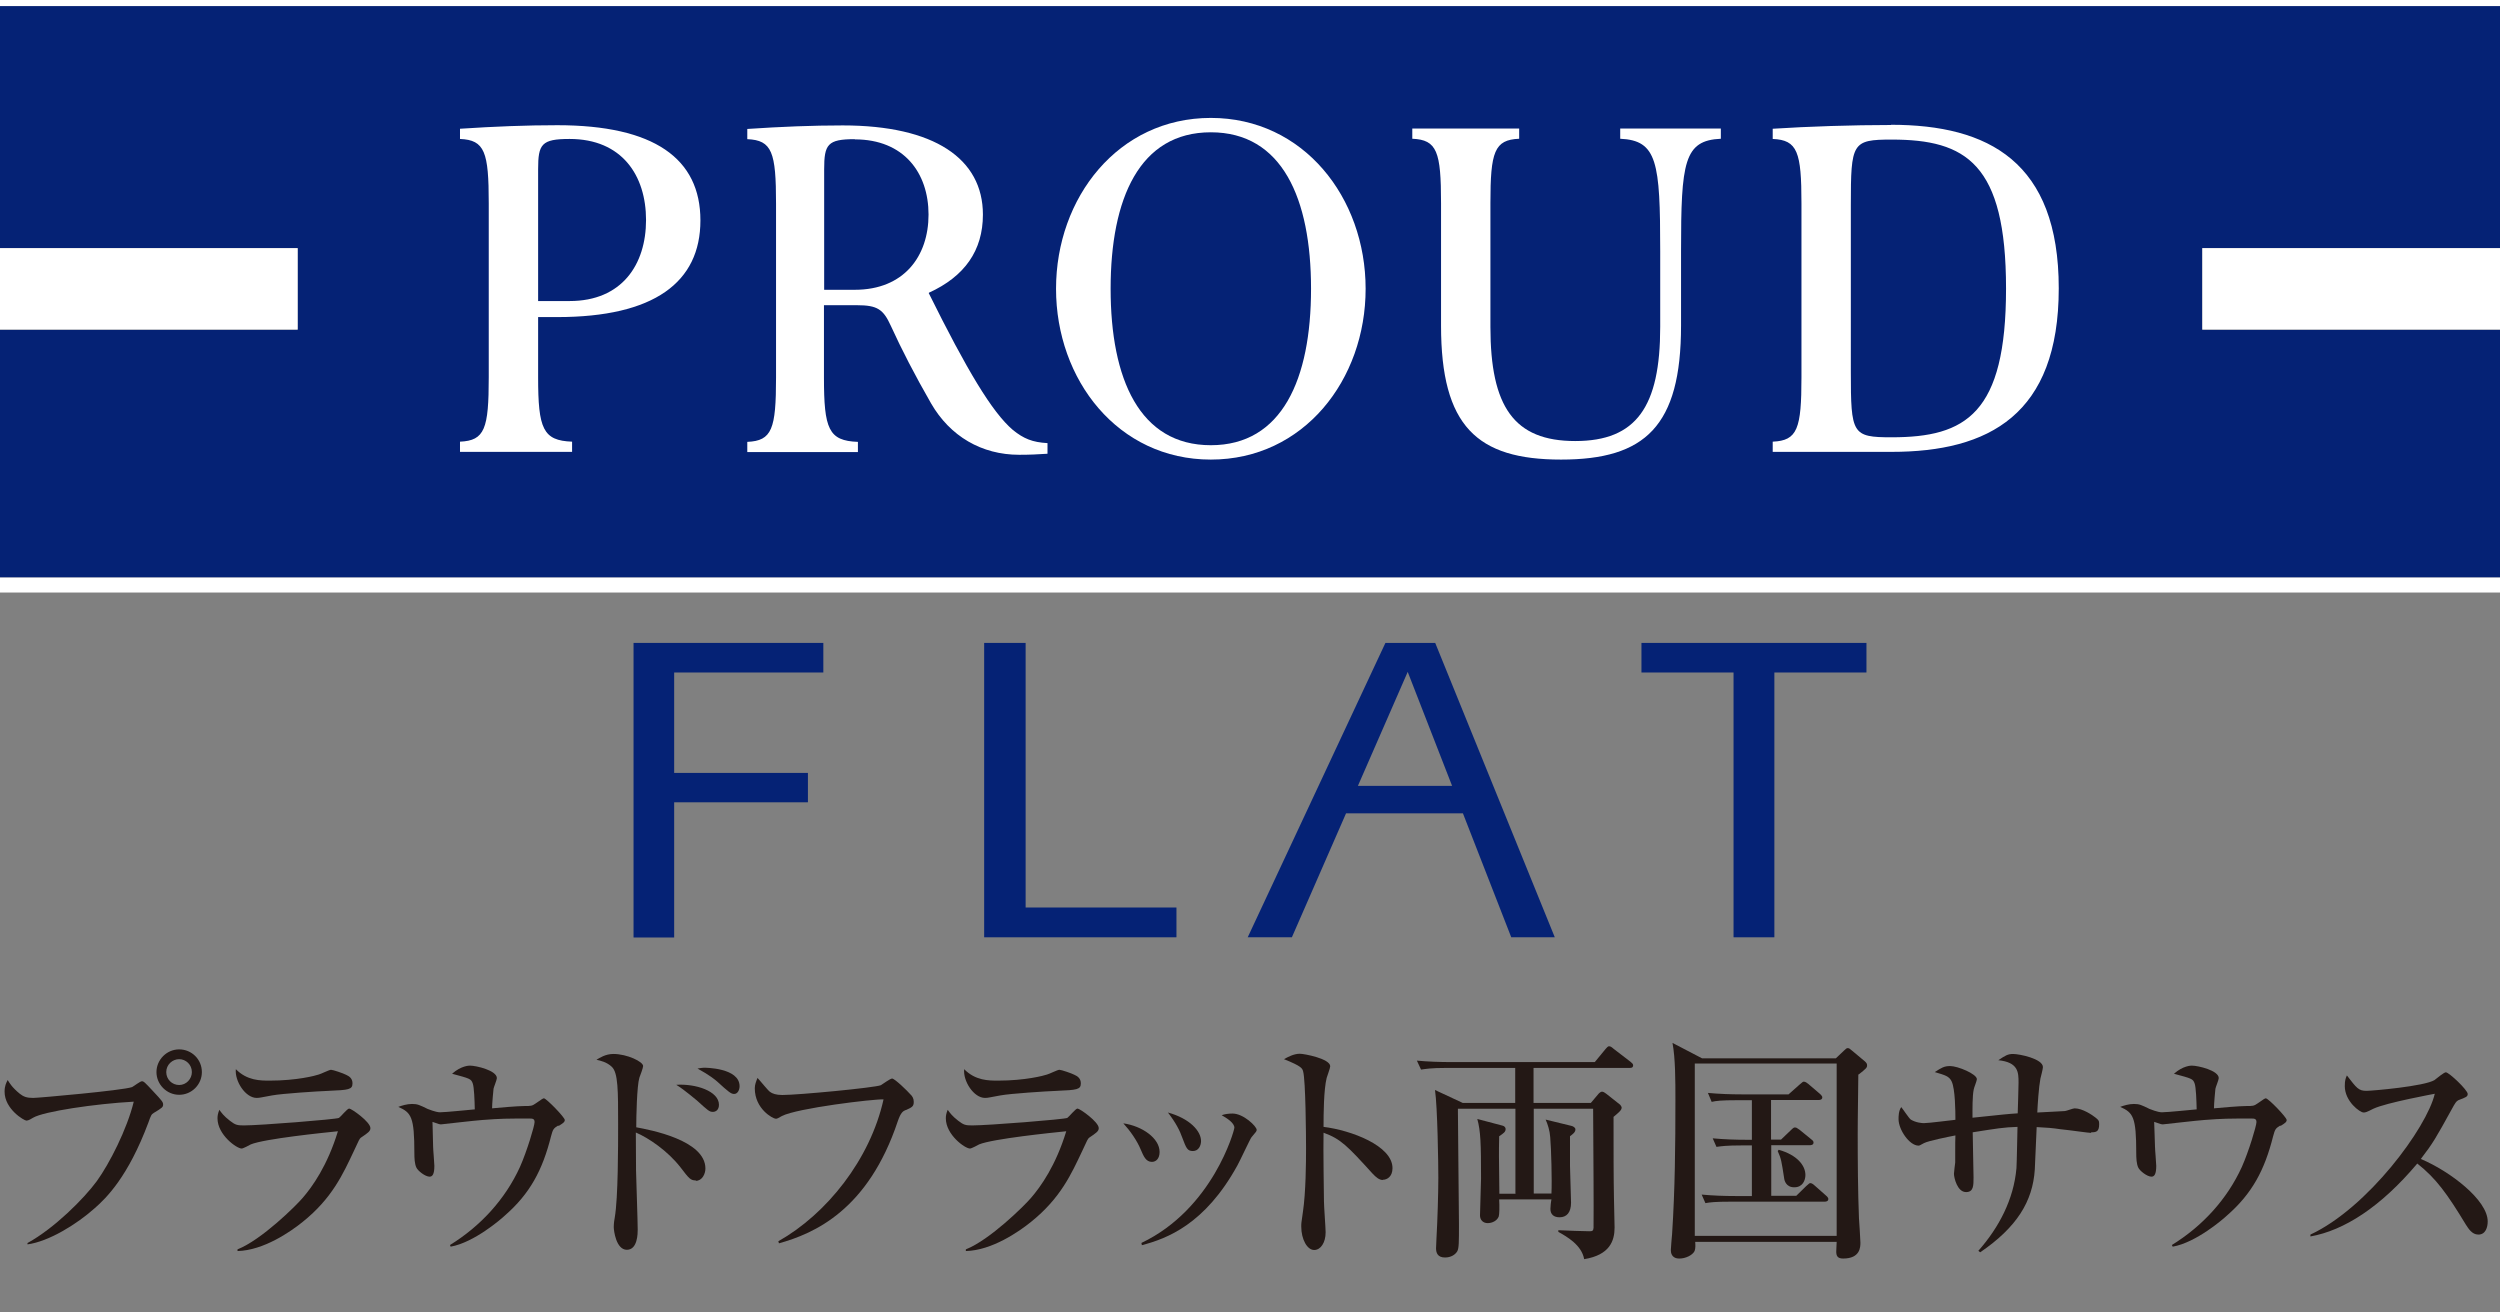 <?xml version="1.0" encoding="UTF-8"?><svg id="a" xmlns="http://www.w3.org/2000/svg" viewBox="0 0 120 63"><rect x="0" y="0" width="120" height="63" fill="#808080" stroke="none"/><defs><style>.b{fill:#052275;}.c{fill:#fff;}.d{fill:#231815;}</style></defs><g><path class="b" d="M30.41,44.99v-14.13h9.11v1.42h-7.16v4.82h6.42v1.41h-6.42v6.49h-1.95Z"/><path class="b" d="M72.53,44.99h2.1l-5.74-14.13h-2.39l-6.61,14.13h2.12l2.6-5.95h5.61l2.32,5.95Zm-7.35-7.27l2.39-5.47,2.13,5.47h-4.52Z"/><path class="b" d="M85.18,44.99h-1.97v-12.71h-4.42v-1.42h10.8v1.42h-4.42v12.71Z"/><path class="b" d="M47.24,44.99v-14.13h1.99v12.7h7.24v1.43h-9.23Z"/></g><g><path class="d" d="M1.33,59.66c1.27-.7,2.69-2.11,3.32-2.97,.6-.83,1.45-2.49,1.77-3.81-1.85,.1-4.33,.47-4.83,.77-.08,.05-.23,.14-.32,.14-.11,0-1.05-.55-1.05-1.39,0-.28,.08-.43,.15-.56,.07,.12,.2,.35,.58,.66,.18,.14,.33,.2,.64,.2,.26,0,4.3-.36,4.75-.52,.08-.04,.39-.28,.47-.28,.09,0,.14,.05,.54,.48,.43,.46,.48,.52,.48,.64s-.05,.16-.45,.4c-.11,.07-.13,.1-.26,.47-.97,2.59-2.01,3.61-2.57,4.1-.86,.77-2.2,1.6-3.23,1.74v-.07Zm8.36-8.2c0,.6-.49,1.09-1.09,1.09s-1.09-.5-1.09-1.09,.49-1.09,1.09-1.09,1.09,.48,1.09,1.09Zm-1.71,0c0,.35,.28,.62,.62,.62s.61-.29,.61-.62c0-.36-.29-.62-.61-.62s-.62,.26-.62,.62Z"/><path class="d" d="M17.32,54.61c-.06,.05-.09,.1-.33,.63-.52,1.1-1.04,2.27-2.46,3.41-.58,.47-1.88,1.37-3.13,1.4v-.08c1.16-.46,2.8-2.09,3.11-2.45,.49-.56,1.21-1.58,1.71-3.22-.69,.07-3.52,.36-4.18,.63-.07,.04-.37,.2-.44,.2-.24,0-1.16-.66-1.16-1.45,0-.13,.02-.24,.09-.41,.09,.13,.21,.3,.51,.53,.26,.2,.35,.22,.67,.22,.76,0,4.42-.29,4.56-.36,.09-.06,.4-.45,.49-.45,.11,0,1.02,.64,1.02,.94,0,.15-.12,.23-.46,.46Zm-1.53-2.25c-.54,.02-2.24,.13-2.73,.22-.52,.09-.58,.12-.74,.12-.54,0-1.06-.81-1-1.38,.54,.55,1.17,.55,1.63,.55,1.3,0,2.2-.24,2.34-.29,.1-.02,.51-.23,.6-.23s.59,.17,.72,.24c.16,.07,.31,.18,.31,.41,0,.3-.18,.32-1.14,.36Z"/><path class="d" d="M26.8,54.02c-.25,.15-.26,.2-.35,.52-.41,1.63-1.01,2.75-2.21,3.8-.18,.17-1.48,1.3-2.61,1.5l-.03-.08c1.46-.9,2.65-2.19,3.36-3.75,.33-.74,.7-1.97,.7-2.15,0-.16-.1-.17-.23-.17-1.13,0-1.36,0-2.28,.07-.31,.02-1.97,.21-1.98,.21-.07,0-.1-.01-.41-.12,0,.09,.03,1.04,.03,1.19s.06,.78,.06,.92c0,.4-.09,.52-.23,.52-.21,0-.56-.28-.63-.43-.09-.18-.1-.47-.1-.7,0-1.75-.15-1.94-.77-2.22,.16-.06,.41-.14,.66-.14,.26,0,.36,.05,.75,.24,.03,.01,.39,.16,.59,.16,.26,0,1.43-.12,1.67-.14-.01-.42-.03-1.07-.1-1.25-.08-.22-.14-.23-.99-.46,.44-.39,.82-.39,.86-.39,.29,0,1.29,.23,1.29,.6,0,.08-.15,.44-.16,.51-.01,.08-.07,.71-.07,.94,.3-.03,1.24-.11,1.54-.11,.32,0,.38,0,.56-.13,.31-.22,.35-.24,.39-.24,.11,0,1,.91,1,1.04,0,.1-.08,.15-.3,.29Z"/><path class="d" d="M33.4,56.66c-.25,0-.32-.08-.73-.62-.62-.8-1.54-1.42-2.15-1.68,0,.26,.01,1.61,.01,1.83,.01,.45,.08,2.43,.08,2.83,0,.17,0,.97-.52,.97s-.63-.93-.63-1.09,.03-.39,.05-.47c.16-.93,.16-3.39,.16-4.46,0-1.62,0-2.47-.3-2.76-.24-.23-.55-.3-.74-.34,.13-.08,.43-.28,.81-.28,.66,0,1.43,.37,1.43,.58,0,.09-.15,.48-.18,.56-.12,.39-.15,1.89-.15,2.38,.64,.12,3.32,.61,3.32,1.98,0,.26-.16,.59-.46,.59Zm.82-3.29c-.17,0-.23-.06-.76-.54-.01,0-.59-.51-1-.76,.93-.06,2.05,.3,2.05,.96,0,.26-.17,.34-.29,.34Zm1.02-.86c-.15,0-.26-.09-.82-.6-.08-.07-.35-.3-.94-.62,.16-.02,.21-.04,.31-.04,.05,0,1.71,0,1.71,.89,0,.17-.09,.37-.26,.37Z"/><path class="d" d="M43.47,53.28c-.13,.06-.23,.12-.37,.52-1.43,4.3-4.03,5.41-5.71,5.88l-.03-.1c2.31-1.3,4.41-3.92,5.05-6.81-.48-.02-4.15,.42-4.88,.8-.18,.1-.22,.13-.29,.13-.14,0-1.01-.47-1.01-1.46,0-.18,.06-.32,.13-.5,.1,.1,.49,.59,.6,.67,.11,.08,.28,.15,.59,.15,.78,0,4.44-.35,4.73-.47,.09-.05,.45-.32,.54-.32,.13,0,.76,.62,.86,.74,.12,.11,.18,.22,.18,.38,0,.22-.08,.26-.39,.4Z"/><path class="d" d="M52.28,54.61c-.06,.05-.09,.1-.33,.63-.52,1.1-1.04,2.27-2.46,3.41-.58,.47-1.88,1.37-3.13,1.4v-.08c1.16-.46,2.8-2.09,3.11-2.45,.49-.56,1.21-1.58,1.71-3.22-.69,.07-3.52,.36-4.18,.63-.07,.04-.37,.2-.44,.2-.24,0-1.16-.66-1.16-1.45,0-.13,.02-.24,.09-.41,.09,.13,.21,.3,.51,.53,.26,.2,.35,.22,.67,.22,.76,0,4.42-.29,4.56-.36,.09-.06,.4-.45,.49-.45,.11,0,1.02,.64,1.02,.94,0,.15-.12,.23-.46,.46Zm-1.53-2.25c-.54,.02-2.24,.13-2.73,.22-.52,.09-.58,.12-.74,.12-.54,0-1.06-.81-1-1.38,.54,.55,1.17,.55,1.63,.55,1.3,0,2.2-.24,2.34-.29,.1-.02,.51-.23,.6-.23s.59,.17,.72,.24c.16,.07,.31,.18,.31,.41,0,.3-.18,.32-1.14,.36Z"/><path class="d" d="M55.66,55.3c0,.3-.16,.47-.37,.47-.29,0-.4-.28-.53-.58-.18-.44-.51-.91-.84-1.27,.91,.13,1.74,.72,1.74,1.37Zm-.87,4.36c3.42-1.63,4.46-5.4,4.46-5.53,0-.23-.36-.46-.61-.6,.14-.05,.31-.08,.52-.08,.53,0,1.16,.62,1.16,.78,0,.07-.02,.09-.25,.36-.06,.07-.56,1.15-.68,1.36-1.56,2.83-3.38,3.5-4.58,3.82l-.02-.1Zm2.86-4.89c0,.22-.12,.48-.39,.48s-.32-.14-.51-.64c-.11-.32-.31-.72-.69-1.21,1.05,.29,1.59,.89,1.59,1.37Z"/><path class="d" d="M66.38,56.64c-.18,0-.33-.13-.5-.31-1.2-1.32-1.52-1.66-2.35-1.96-.02,.71,.02,3.23,.02,3.3,0,.23,.08,1.28,.08,1.48,0,.5-.24,.85-.55,.85-.33,0-.62-.5-.62-1.13,0-.13,0-.17,.08-.7,.14-.94,.15-2.37,.15-3.06,0-.59-.02-3.26-.14-3.68-.04-.15-.07-.25-.92-.59,.18-.1,.47-.26,.76-.26,.22,0,1.46,.24,1.46,.6,0,.09-.15,.48-.17,.56-.14,.56-.15,1.73-.15,2.35,1.31,.16,3.31,.9,3.31,1.98,0,.41-.26,.56-.47,.56Z"/><path class="d" d="M72.74,57.29v-4.07h-2.76v.14c0,.77,.05,4.76,.05,5.38,0,.89,0,1.17-.08,1.32-.1,.17-.31,.3-.59,.3-.35,0-.43-.22-.43-.44,0-.1,.01-.26,.02-.47,.05-.86,.09-2.2,.09-2.92,0-.67-.04-3.39-.16-4.21l1.33,.62h2.52v-1.68h-3.28c-.79,0-1.02,.05-1.24,.08l-.2-.43c.53,.05,1.12,.07,1.65,.07h6.89l.51-.62c.06-.07,.12-.14,.17-.14,.08,0,.14,.05,.22,.12l.82,.63c.06,.05,.12,.1,.12,.16,0,.13-.1,.13-.17,.13h-4.61v1.68h2.75l.38-.45s.09-.09,.15-.09c.07,0,.13,.04,.21,.1l.67,.53s.07,.09,.07,.13c0,.13-.13,.23-.39,.45,0,1.63,0,2.88,.02,3.91,0,.2,.03,1.19,.03,1.4,0,.64-.23,1.32-1.46,1.52-.12-.68-.83-1.08-1.24-1.31v-.08c.35,.02,1.31,.05,1.48,.05,.14,0,.2-.01,.21-.16,.01-.09,0-2,0-2.27,0-.49-.02-2.91-.02-3.45h-2.85v4.07h.85c.03-.62-.01-2.16-.06-2.71-.02-.31-.12-.62-.22-.84l1.23,.3c.1,.02,.2,.09,.2,.17,0,.14-.12,.22-.26,.33v1.42c0,.25,.05,1.5,.05,1.77,0,.47-.21,.7-.55,.7-.28,0-.44-.14-.44-.4,0-.08,.02-.33,.05-.46h-2.51c.02,.35,.01,.72-.02,.82-.08,.21-.32,.32-.53,.32-.24,0-.37-.17-.37-.37,0-.25,.05-1.5,.05-1.78,0-1.68-.02-2.27-.18-2.85l1.21,.32c.09,.02,.15,.09,.15,.16,0,.14-.09,.2-.31,.35-.01,.34-.01,.79-.01,.97,0,.14,.01,1.31,.02,1.79h.8Z"/><path class="d" d="M89.2,51.56c-.03,2.31-.03,2.57-.03,2.88,0,1.29,.01,2.75,.06,4.03,.01,.18,.07,1,.07,1.17,0,.21,0,.77-.83,.77-.28,0-.33-.14-.33-.34,0-.07,.02-.39,.02-.46h-6.79c.01,.14,.02,.32-.03,.44-.1,.2-.43,.36-.73,.36-.39,0-.41-.3-.41-.41s.05-.64,.06-.76c.14-2.14,.16-4.28,.16-6.43,0-.92,0-2.01-.14-2.75l1.42,.74h6.42l.39-.37c.09-.09,.13-.12,.18-.12,.07,0,.09,.02,.22,.13l.61,.51c.06,.06,.1,.1,.1,.18,0,.12-.03,.15-.41,.45Zm-1.04-.51h-6.81v8.27h6.81v-8.27Zm-.61,6.63h-4.45c-.79,0-1.01,.03-1.24,.07l-.18-.41c.54,.05,1.09,.07,1.63,.07h.78v-2.43h-.46c-.79,0-1.01,.04-1.24,.07l-.18-.41c.54,.05,1.09,.07,1.63,.07h.25v-1.9h-.69c-.79,0-1.02,.03-1.24,.08l-.18-.43c.54,.05,1.09,.07,1.63,.07h2.24l.53-.47c.15-.13,.16-.14,.21-.14,.07,0,.16,.07,.21,.11l.55,.47s.12,.1,.12,.17c0,.12-.12,.13-.17,.13h-2.29v1.9h.48l.46-.44c.15-.15,.17-.14,.21-.14,.06,0,.08,.01,.22,.11l.54,.44c.06,.05,.13,.09,.13,.17,0,.12-.12,.13-.18,.13h-1.85v2.43h1.2l.48-.47c.14-.13,.16-.14,.2-.14,.08,0,.18,.09,.22,.13l.52,.46s.12,.09,.12,.17c0,.12-.12,.13-.17,.13Zm-1.43-.69c-.39,0-.47-.33-.48-.43-.13-.84-.14-.93-.31-1.31l.05-.06c.89,.25,1.28,.76,1.28,1.21,0,.25-.13,.59-.53,.59Z"/><path class="d" d="M100.38,54.38c-.13,0-1-.13-1.5-.18-.32-.05-.67-.08-1.12-.1-.02,.32-.07,1.74-.09,2.04-.1,1.52-.85,2.76-2.62,3.97l-.09-.07c.99-1.12,1.7-2.47,1.83-3.97,.02-.31,.04-1.69,.05-1.98-.67,.02-1.01,.08-2.15,.26,0,.35,.04,1.85,.04,2.16,0,.4,0,.71-.36,.71-.42,0-.58-.69-.58-.88,0-.05,.05-.48,.06-.54v-.45c0-.49,0-.54,.01-.85-.31,.06-1.31,.26-1.51,.37s-.22,.12-.26,.12c-.44,0-.96-.77-.96-1.27,0-.13,0-.4,.13-.58,.08,.09,.37,.54,.46,.6,.25,.15,.53,.17,.63,.17,.24,0,1.29-.14,1.51-.16,0-.43-.01-1.48-.18-1.84-.12-.25-.3-.3-.81-.45,.32-.21,.45-.29,.74-.29,.36,0,1.28,.38,1.28,.63,0,.08-.14,.41-.15,.49-.07,.32-.06,.97-.06,1.36,1.53-.16,1.7-.18,2.17-.21,.01-.28,.04-1.27,.04-1.47,0-.49,0-.98-.97-1.08,.34-.23,.46-.3,.71-.3,.3,0,1.43,.23,1.43,.63,0,.09-.1,.47-.12,.55-.08,.43-.13,1.21-.15,1.63,.1-.01,1.27-.06,1.33-.07,.08-.01,.39-.13,.46-.13,.39,0,.86,.33,1,.44,.15,.12,.18,.15,.18,.32,0,.37-.15,.39-.39,.39Z"/><path class="d" d="M109.46,54.02c-.25,.15-.26,.2-.35,.52-.41,1.63-1.01,2.75-2.21,3.8-.18,.17-1.48,1.3-2.61,1.5l-.04-.08c1.46-.9,2.65-2.19,3.36-3.75,.33-.74,.7-1.97,.7-2.15,0-.16-.1-.17-.23-.17-1.13,0-1.36,0-2.28,.07-.31,.02-1.97,.21-1.98,.21-.07,0-.1-.01-.42-.12,0,.09,.04,1.04,.04,1.19s.06,.78,.06,.92c0,.4-.09,.52-.23,.52-.21,0-.56-.28-.63-.43-.09-.18-.1-.47-.1-.7,0-1.75-.15-1.94-.77-2.22,.16-.06,.41-.14,.66-.14,.26,0,.36,.05,.75,.24,.03,.01,.39,.16,.59,.16,.26,0,1.43-.12,1.67-.14-.01-.42-.03-1.07-.1-1.25-.08-.22-.14-.23-.99-.46,.44-.39,.82-.39,.86-.39,.29,0,1.29,.23,1.29,.6,0,.08-.15,.44-.16,.51-.01,.08-.07,.71-.07,.94,.3-.03,1.24-.11,1.54-.11,.32,0,.38,0,.56-.13,.31-.22,.35-.24,.39-.24,.12,0,1,.91,1,1.04,0,.1-.08,.15-.3,.29Z"/><path class="d" d="M118.96,59.26c-.31,0-.48-.3-.6-.48-.89-1.47-1.42-2.21-2.33-2.93-1.76,2.09-3.51,3.21-5.13,3.5v-.09c2.75-1.28,5.59-5.13,5.97-6.76-.04,.01-2.34,.43-2.95,.72-.33,.17-.38,.18-.47,.18-.17,0-.9-.53-.9-1.27,0-.3,.05-.38,.1-.51,.47,.61,.56,.74,.94,.74,.28,0,2.8-.22,3.27-.52,.08-.06,.45-.37,.54-.37,.15,0,1.05,.85,1.05,1.04,0,.13-.08,.16-.45,.3-.1,.05-.15,.13-.32,.44-.76,1.38-.89,1.61-1.48,2.38,1.4,.59,3.21,1.97,3.21,3,0,.28-.1,.63-.45,.63Z"/></g><g><polygon class="b" points="120 11.91 120 .29 0 .29 0 11.91 14.28 11.91 14.28 15.83 0 15.83 0 27.72 120 27.72 120 15.83 105.71 15.83 105.71 11.91 120 11.91"/><path class="c" d="M120,.29V27.72H0V.29H120m.72-.72H-.72V28.44H120.71V-.42h0Z"/><rect class="c" x="105.71" y="11.91" width="14.29" height="3.91"/><rect class="c" x="0" y="11.91" width="14.29" height="3.91"/><g><path class="c" d="M26.75,15.22c4.65,0,6.87-1.67,6.87-4.64s-2.22-4.57-6.87-4.57c-1.47,0-3,.06-4.67,.17v.49c1.19,.05,1.38,.62,1.38,3.09v8.35c0,2.47-.19,3.04-1.38,3.09v.49h5.38v-.49c-1.4-.05-1.63-.62-1.63-3.09v-2.89h.92Zm-.92-7.1c0-1.2,.16-1.45,1.51-1.45,2.52,0,3.67,1.76,3.67,3.89s-1.15,3.89-3.67,3.89h-1.51v-6.33Z"/><path class="c" d="M44.59,14.05c1.71-.78,2.59-2.02,2.59-3.75,0-2.68-2.33-4.28-6.73-4.28-1.44,0-2.94,.06-4.58,.17v.49c1.19,.05,1.38,.62,1.38,3.09v8.35c0,2.47-.19,3.04-1.38,3.09v.49h5.31v-.49c-1.41-.05-1.63-.62-1.63-3.09v-3.47h1.58c.99,0,1.27,.2,1.63,.99,.53,1.16,1.15,2.36,1.93,3.72,.91,1.58,2.43,2.47,4.23,2.47,.52,0,.89-.02,1.36-.05v-.51c-.72-.04-1.14-.21-1.66-.63-1-.85-2.21-2.88-4.04-6.57Zm-3.56-7.36c2.36,0,3.54,1.61,3.54,3.61s-1.18,3.61-3.54,3.61h-1.47v-5.78c0-1.2,.16-1.45,1.47-1.45Z"/><path class="c" d="M58.12,5.66c-4.45,0-7.43,3.83-7.43,8.2s2.97,8.2,7.43,8.2,7.43-3.83,7.43-8.2-2.98-8.2-7.43-8.2Zm0,15.71c-3.42,0-4.81-3.17-4.81-7.51s1.39-7.51,4.81-7.51,4.81,3.17,4.81,7.51-1.39,7.51-4.81,7.51Z"/><path class="c" d="M90.77,6c-1.83,0-3.98,.07-5.68,.18v.49c1.19,.05,1.38,.62,1.38,3.09v8.35c0,2.47-.19,3.04-1.38,3.09v.49h5.7c4.67,0,8.03-1.78,8.03-7.85s-3.37-7.85-8.05-7.85Zm.03,14.99c-1.9,0-1.96-.15-1.96-3.14V9.84c0-2.99,.06-3.14,1.96-3.14,3.56,0,5.49,1.14,5.49,7.15s-1.93,7.14-5.49,7.14Z"/><path class="c" d="M74.93,22.06c4.04,0,5.76-1.6,5.76-6.43v-3.58c0-4.27,.14-5.31,1.91-5.39v-.49h-4.83v.49c1.78,.08,1.92,1.12,1.92,5.39v3.64c0,3.83-1.14,5.48-4.08,5.48s-4.07-1.65-4.07-5.48v-5.94c0-2.47,.19-3.04,1.38-3.09v-.49h-5.13v.49c1.19,.05,1.38,.62,1.38,3.09v5.88c0,4.82,1.72,6.43,5.76,6.43Z"/></g></g></svg>